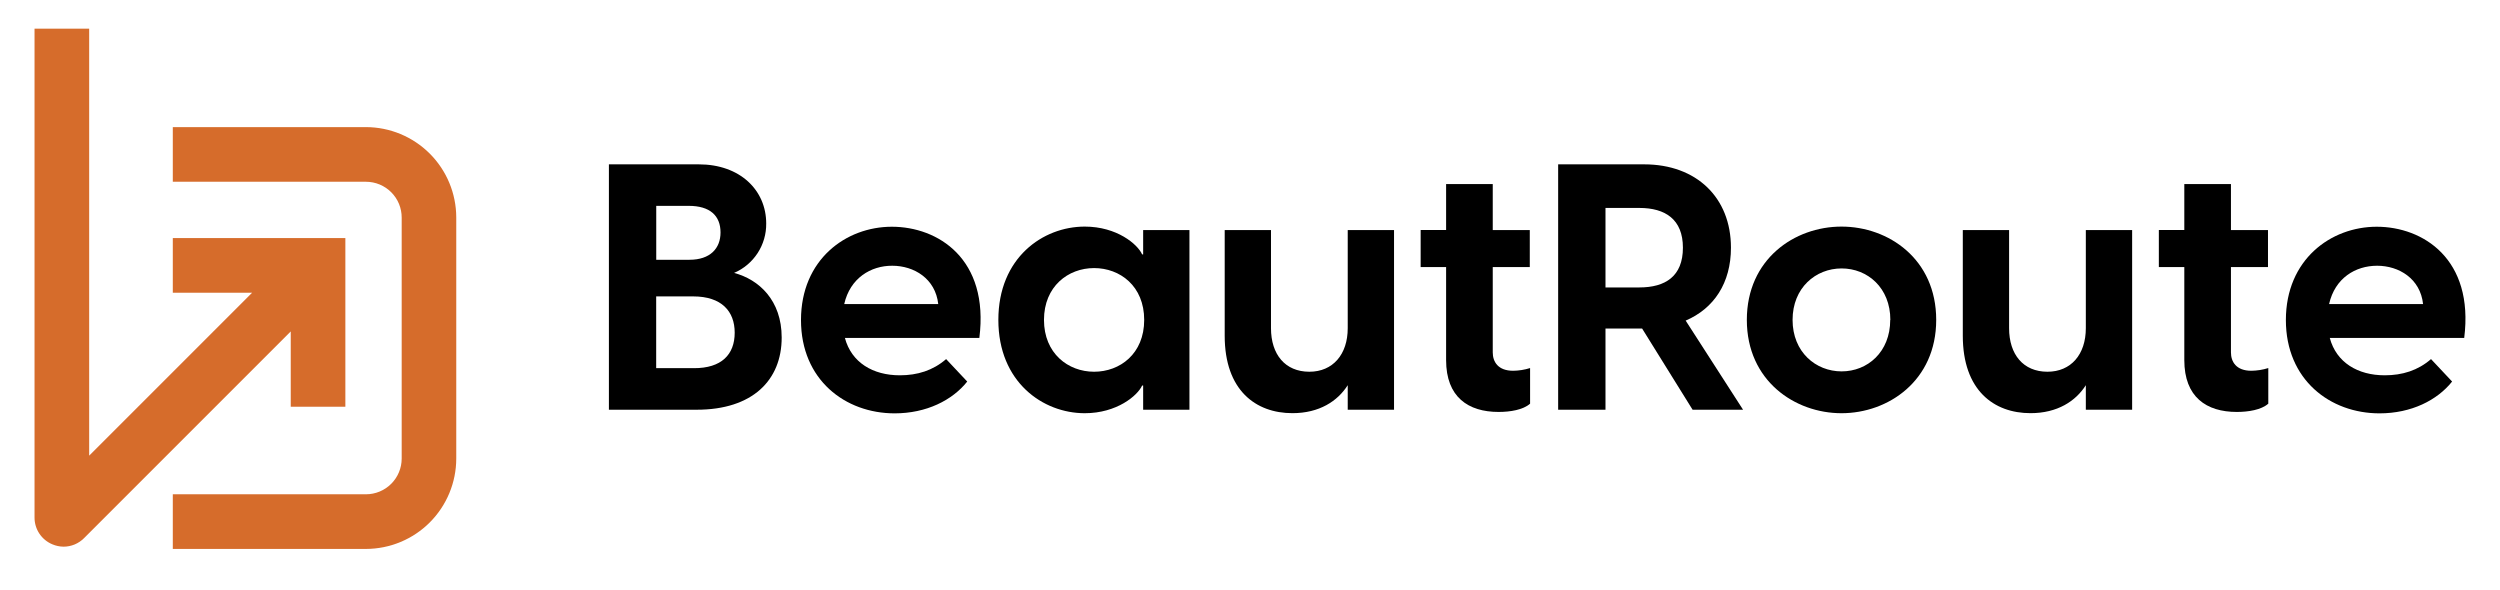 <svg width="199" height="47" viewBox="0 0 199 47" fill="none" xmlns="http://www.w3.org/2000/svg">
<path d="M29.131 43.695H13.755V39.345H29.131C29.885 39.344 30.608 39.044 31.141 38.511C31.674 37.978 31.974 37.255 31.974 36.502V17.32C31.975 16.946 31.902 16.576 31.76 16.23C31.617 15.884 31.408 15.57 31.144 15.305C30.88 15.04 30.566 14.83 30.221 14.686C29.876 14.543 29.505 14.469 29.131 14.468H13.755V10.118H29.131C31.036 10.122 32.861 10.881 34.208 12.227C35.555 13.574 36.313 15.399 36.318 17.304V36.502C36.316 38.408 35.558 40.235 34.211 41.584C32.864 42.932 31.037 43.691 29.131 43.695Z" fill="#D66C2B"/>
<path d="M13.755 18.951V23.3H20.068L7.098 36.27V2.283H2.749V41.199C2.748 41.655 2.883 42.102 3.137 42.481C3.391 42.861 3.751 43.156 4.173 43.33C4.454 43.449 4.755 43.512 5.06 43.515C5.363 43.515 5.662 43.455 5.942 43.339C6.222 43.222 6.475 43.051 6.689 42.837L23.143 26.382V32.374H27.491V18.951H13.755Z" fill="#D66C2B"/>
<path d="M62.222 26.867C62.222 30.279 59.884 32.614 55.462 32.614H48.469V13.082H55.62C58.922 13.082 60.99 15.15 60.99 17.79C61 18.625 60.763 19.445 60.308 20.145C59.852 20.845 59.2 21.395 58.432 21.724C60.408 22.246 62.222 23.897 62.222 26.867ZM52.237 16.386V20.678H54.878C56.536 20.678 57.354 19.771 57.354 18.505C57.354 17.158 56.501 16.386 54.825 16.386H52.237ZM58.482 26.482C58.482 24.777 57.437 23.594 55.18 23.594H52.232V29.306H55.23C57.437 29.316 58.482 28.216 58.482 26.482Z" fill="black"/>
<path d="M77.956 26.902H67.255C67.776 28.855 69.482 29.874 71.627 29.874C73.031 29.874 74.269 29.489 75.312 28.584L76.991 30.371C75.808 31.858 73.744 32.903 71.214 32.903C67.28 32.903 63.759 30.235 63.759 25.476C63.759 20.661 67.336 18.048 70.993 18.048C74.651 18.048 78.754 20.596 77.956 26.902ZM67.201 24.206H74.684C74.463 22.179 72.758 21.153 71.025 21.153C69.318 21.145 67.669 22.137 67.201 24.199V24.206Z" fill="black"/>
<path d="M79.469 25.465C79.469 20.514 83.018 18.037 86.346 18.037C88.903 18.037 90.554 19.441 90.912 20.248H90.995V18.312H94.68V32.614H90.995V30.69H90.912C90.554 31.488 88.903 32.892 86.346 32.892C83.018 32.892 79.469 30.416 79.469 25.465ZM91.078 25.465C91.078 22.769 89.152 21.339 87.088 21.339C85.025 21.339 83.101 22.797 83.101 25.465C83.101 28.133 85.025 29.59 87.088 29.59C89.152 29.59 91.078 28.16 91.078 25.465Z" fill="black"/>
<path d="M110.965 18.312V32.614H107.279V30.661C106.48 31.925 105.022 32.888 102.877 32.888C99.961 32.888 97.486 31.073 97.486 26.727V18.312H101.171V26.124C101.171 28.216 102.299 29.59 104.224 29.59C106.095 29.59 107.279 28.216 107.279 26.124V18.312H110.965Z" fill="black"/>
<path d="M121.795 29.297V32.131C121.243 32.627 120.2 32.791 119.291 32.791C116.87 32.791 115.11 31.608 115.11 28.665V21.256H113.084V18.308H115.11V14.654H118.823V18.312H121.771V21.26H118.823V28.053C118.823 28.79 119.236 29.513 120.447 29.513C120.904 29.507 121.359 29.435 121.795 29.297Z" fill="black"/>
<path d="M130.713 26.152H127.797V32.614H124.029V13.082H130.877C135.033 13.082 137.784 15.723 137.784 19.716C137.784 22.522 136.435 24.556 134.179 25.52L138.747 32.614H134.73L130.713 26.152ZM127.797 22.88H130.494C132.556 22.88 133.96 21.999 133.96 19.716C133.96 17.46 132.556 16.552 130.494 16.552H127.797V22.88Z" fill="black"/>
<path d="M139.048 25.465C139.048 20.624 142.843 18.037 146.584 18.037C150.324 18.037 154.122 20.617 154.122 25.465C154.122 30.312 150.298 32.892 146.584 32.892C142.869 32.892 139.048 30.307 139.048 25.465ZM150.472 25.465C150.472 22.907 148.657 21.367 146.593 21.367C144.529 21.367 142.689 22.907 142.689 25.465C142.689 28.022 144.531 29.562 146.593 29.562C148.655 29.562 150.462 28.022 150.462 25.465H150.472Z" fill="black"/>
<path d="M169.718 18.312V32.614H166.032V30.661C165.234 31.925 163.775 32.888 161.63 32.888C158.715 32.888 156.239 31.073 156.239 26.727V18.312H159.924V26.124C159.924 28.216 161.052 29.59 162.977 29.59C164.849 29.59 166.032 28.216 166.032 26.124V18.312H169.718Z" fill="black"/>
<path d="M180.556 29.297V32.131C180.003 32.627 178.96 32.791 178.052 32.791C175.63 32.791 173.871 31.608 173.871 28.665V21.256H171.844V18.308H173.871V14.654H177.584V18.312H180.532V21.26H177.584V28.053C177.584 28.79 177.996 29.513 179.207 29.513C179.665 29.507 180.119 29.435 180.556 29.297Z" fill="black"/>
<path d="M196.151 26.902H185.451C185.973 28.855 187.679 29.874 189.824 29.874C191.228 29.874 192.466 29.489 193.509 28.584L195.188 30.371C194.005 31.858 191.941 32.903 189.409 32.903C185.477 32.903 181.956 30.235 181.956 25.476C181.956 20.661 185.533 18.048 189.19 18.048C192.848 18.048 196.949 20.596 196.151 26.902ZM185.396 24.206H192.877C192.658 22.179 190.952 21.153 189.22 21.153C187.488 21.153 185.864 22.137 185.396 24.199V24.206Z" fill="black"/>
</svg>
